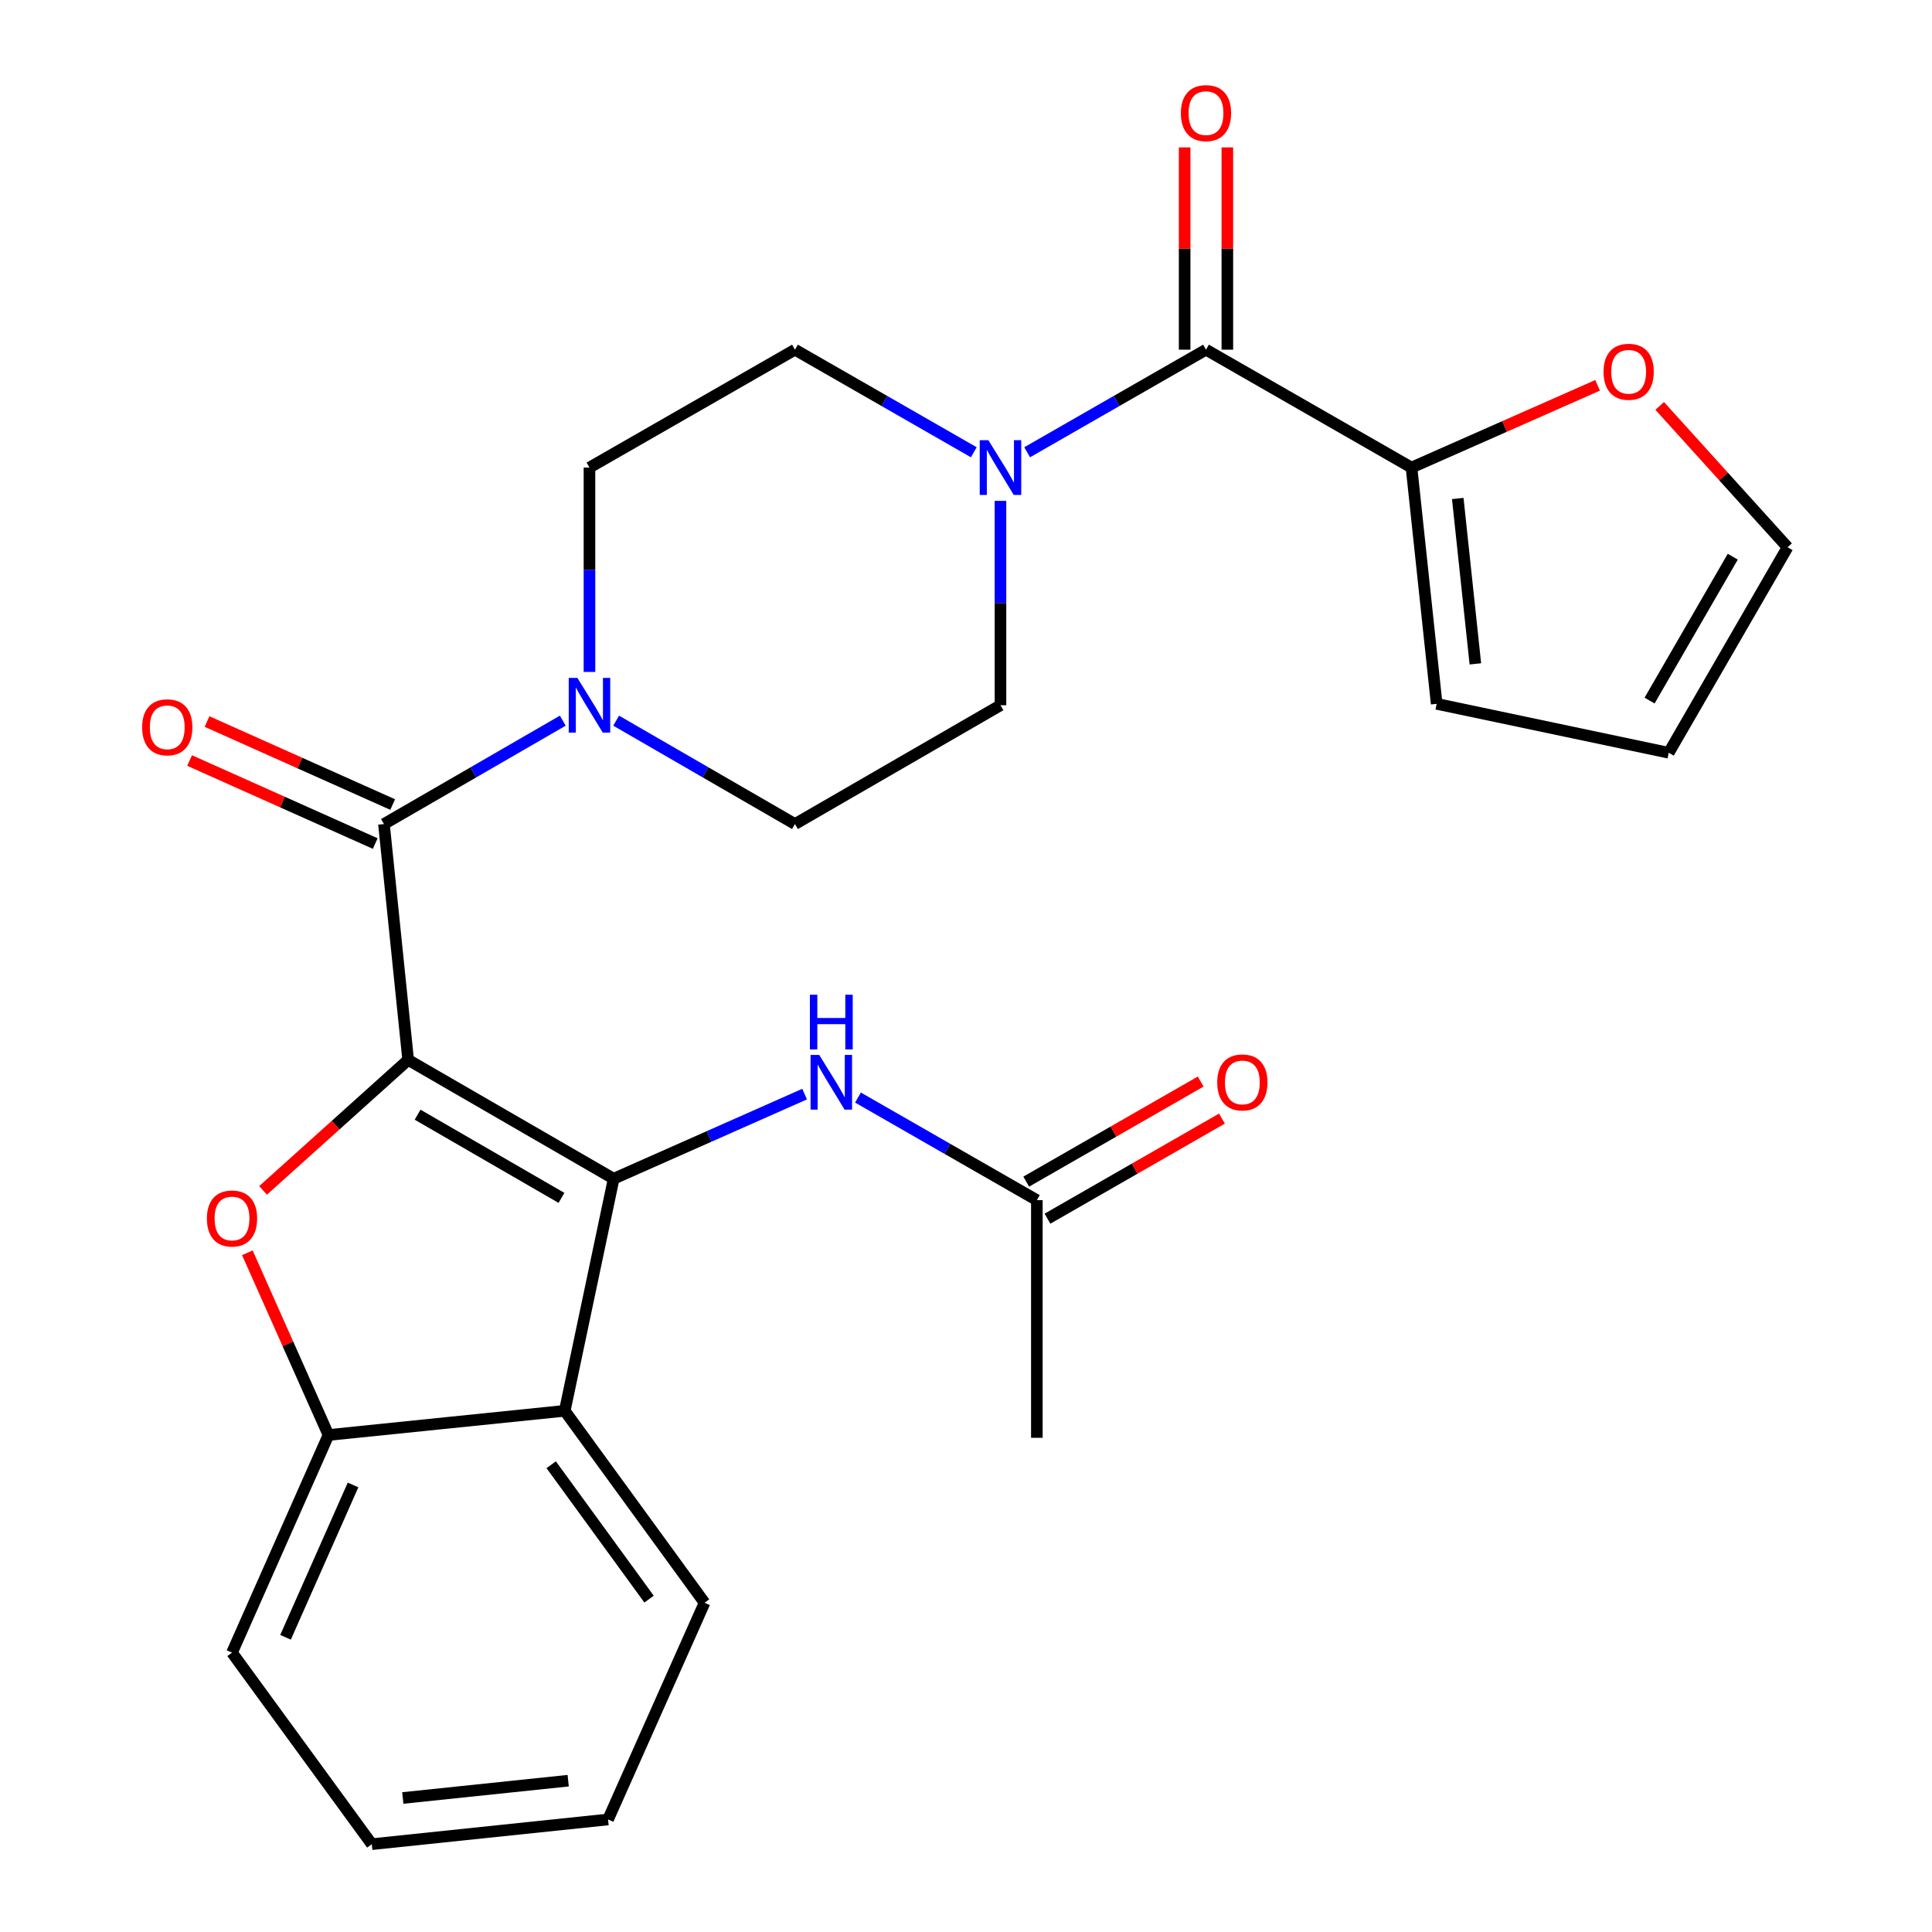 <?xml version='1.0' encoding='iso-8859-1'?>
<svg version='1.1' baseProfile='full'
              xmlns='http://www.w3.org/2000/svg'
                      xmlns:rdkit='http://www.rdkit.org/xml'
                      xmlns:xlink='http://www.w3.org/1999/xlink'
                  xml:space='preserve'
width='1000px' height='1000px' viewBox='0 0 1000 1000'>
<!-- END OF HEADER -->
<rect style='opacity:1.0;fill:#FFFFFF;stroke:none' width='1000' height='1000' x='0' y='0'> </rect>
<path class='bond-0' d='M 211.261,548.598 L 317.636,610.107' style='fill:none;fill-rule:evenodd;stroke:#000000;stroke-width:6px;stroke-linecap:butt;stroke-linejoin:miter;stroke-opacity:1' />
<path class='bond-0' d='M 216.151,576.963 L 290.613,620.019' style='fill:none;fill-rule:evenodd;stroke:#000000;stroke-width:6px;stroke-linecap:butt;stroke-linejoin:miter;stroke-opacity:1' />
<path class='bond-1' d='M 211.261,548.598 L 173.709,582.377' style='fill:none;fill-rule:evenodd;stroke:#000000;stroke-width:6px;stroke-linecap:butt;stroke-linejoin:miter;stroke-opacity:1' />
<path class='bond-1' d='M 173.709,582.377 L 136.157,616.155' style='fill:none;fill-rule:evenodd;stroke:#FF0000;stroke-width:6px;stroke-linecap:butt;stroke-linejoin:miter;stroke-opacity:1' />
<path class='bond-2' d='M 211.261,548.598 L 198.733,426.527' style='fill:none;fill-rule:evenodd;stroke:#000000;stroke-width:6px;stroke-linecap:butt;stroke-linejoin:miter;stroke-opacity:1' />
<path class='bond-3' d='M 317.636,610.107 L 292.31,730.238' style='fill:none;fill-rule:evenodd;stroke:#000000;stroke-width:6px;stroke-linecap:butt;stroke-linejoin:miter;stroke-opacity:1' />
<path class='bond-8' d='M 317.636,610.107 L 367.051,588.206' style='fill:none;fill-rule:evenodd;stroke:#000000;stroke-width:6px;stroke-linecap:butt;stroke-linejoin:miter;stroke-opacity:1' />
<path class='bond-8' d='M 367.051,588.206 L 416.467,566.306' style='fill:none;fill-rule:evenodd;stroke:#0000FF;stroke-width:6px;stroke-linecap:butt;stroke-linejoin:miter;stroke-opacity:1' />
<path class='bond-7' d='M 128.028,648.435 L 149.023,695.594' style='fill:none;fill-rule:evenodd;stroke:#FF0000;stroke-width:6px;stroke-linecap:butt;stroke-linejoin:miter;stroke-opacity:1' />
<path class='bond-7' d='M 149.023,695.594 L 170.018,742.753' style='fill:none;fill-rule:evenodd;stroke:#000000;stroke-width:6px;stroke-linecap:butt;stroke-linejoin:miter;stroke-opacity:1' />
<path class='bond-5' d='M 198.733,426.527 L 245.015,399.771' style='fill:none;fill-rule:evenodd;stroke:#000000;stroke-width:6px;stroke-linecap:butt;stroke-linejoin:miter;stroke-opacity:1' />
<path class='bond-5' d='M 245.015,399.771 L 291.297,373.015' style='fill:none;fill-rule:evenodd;stroke:#0000FF;stroke-width:6px;stroke-linecap:butt;stroke-linejoin:miter;stroke-opacity:1' />
<path class='bond-12' d='M 203.246,416.436 L 155.202,394.95' style='fill:none;fill-rule:evenodd;stroke:#000000;stroke-width:6px;stroke-linecap:butt;stroke-linejoin:miter;stroke-opacity:1' />
<path class='bond-12' d='M 155.202,394.95 L 107.158,373.464' style='fill:none;fill-rule:evenodd;stroke:#FF0000;stroke-width:6px;stroke-linecap:butt;stroke-linejoin:miter;stroke-opacity:1' />
<path class='bond-12' d='M 194.221,436.618 L 146.176,415.131' style='fill:none;fill-rule:evenodd;stroke:#000000;stroke-width:6px;stroke-linecap:butt;stroke-linejoin:miter;stroke-opacity:1' />
<path class='bond-12' d='M 146.176,415.131 L 98.132,393.645' style='fill:none;fill-rule:evenodd;stroke:#FF0000;stroke-width:6px;stroke-linecap:butt;stroke-linejoin:miter;stroke-opacity:1' />
<path class='bond-22' d='M 292.31,730.238 L 364.676,829.588' style='fill:none;fill-rule:evenodd;stroke:#000000;stroke-width:6px;stroke-linecap:butt;stroke-linejoin:miter;stroke-opacity:1' />
<path class='bond-22' d='M 285.296,758.157 L 335.952,827.701' style='fill:none;fill-rule:evenodd;stroke:#000000;stroke-width:6px;stroke-linecap:butt;stroke-linejoin:miter;stroke-opacity:1' />
<path class='bond-27' d='M 292.31,730.238 L 170.018,742.753' style='fill:none;fill-rule:evenodd;stroke:#000000;stroke-width:6px;stroke-linecap:butt;stroke-linejoin:miter;stroke-opacity:1' />
<path class='bond-4' d='M 624.221,180.996 L 577.936,207.545' style='fill:none;fill-rule:evenodd;stroke:#000000;stroke-width:6px;stroke-linecap:butt;stroke-linejoin:miter;stroke-opacity:1' />
<path class='bond-4' d='M 577.936,207.545 L 531.652,234.094' style='fill:none;fill-rule:evenodd;stroke:#0000FF;stroke-width:6px;stroke-linecap:butt;stroke-linejoin:miter;stroke-opacity:1' />
<path class='bond-9' d='M 624.221,180.996 L 730.596,242.013' style='fill:none;fill-rule:evenodd;stroke:#000000;stroke-width:6px;stroke-linecap:butt;stroke-linejoin:miter;stroke-opacity:1' />
<path class='bond-17' d='M 635.275,180.996 L 635.275,128.645' style='fill:none;fill-rule:evenodd;stroke:#000000;stroke-width:6px;stroke-linecap:butt;stroke-linejoin:miter;stroke-opacity:1' />
<path class='bond-17' d='M 635.275,128.645 L 635.275,76.293' style='fill:none;fill-rule:evenodd;stroke:#FF0000;stroke-width:6px;stroke-linecap:butt;stroke-linejoin:miter;stroke-opacity:1' />
<path class='bond-17' d='M 613.167,180.996 L 613.167,128.645' style='fill:none;fill-rule:evenodd;stroke:#000000;stroke-width:6px;stroke-linecap:butt;stroke-linejoin:miter;stroke-opacity:1' />
<path class='bond-17' d='M 613.167,128.645 L 613.167,76.293' style='fill:none;fill-rule:evenodd;stroke:#FF0000;stroke-width:6px;stroke-linecap:butt;stroke-linejoin:miter;stroke-opacity:1' />
<path class='bond-13' d='M 318.92,373.016 L 365.195,399.772' style='fill:none;fill-rule:evenodd;stroke:#0000FF;stroke-width:6px;stroke-linecap:butt;stroke-linejoin:miter;stroke-opacity:1' />
<path class='bond-13' d='M 365.195,399.772 L 411.471,426.527' style='fill:none;fill-rule:evenodd;stroke:#000000;stroke-width:6px;stroke-linecap:butt;stroke-linejoin:miter;stroke-opacity:1' />
<path class='bond-14' d='M 305.108,347.795 L 305.108,294.904' style='fill:none;fill-rule:evenodd;stroke:#0000FF;stroke-width:6px;stroke-linecap:butt;stroke-linejoin:miter;stroke-opacity:1' />
<path class='bond-14' d='M 305.108,294.904 L 305.108,242.013' style='fill:none;fill-rule:evenodd;stroke:#000000;stroke-width:6px;stroke-linecap:butt;stroke-linejoin:miter;stroke-opacity:1' />
<path class='bond-6' d='M 504.04,234.094 L 457.756,207.545' style='fill:none;fill-rule:evenodd;stroke:#0000FF;stroke-width:6px;stroke-linecap:butt;stroke-linejoin:miter;stroke-opacity:1' />
<path class='bond-6' d='M 457.756,207.545 L 411.471,180.996' style='fill:none;fill-rule:evenodd;stroke:#000000;stroke-width:6px;stroke-linecap:butt;stroke-linejoin:miter;stroke-opacity:1' />
<path class='bond-28' d='M 517.846,259.249 L 517.846,312.14' style='fill:none;fill-rule:evenodd;stroke:#0000FF;stroke-width:6px;stroke-linecap:butt;stroke-linejoin:miter;stroke-opacity:1' />
<path class='bond-28' d='M 517.846,312.14 L 517.846,365.031' style='fill:none;fill-rule:evenodd;stroke:#000000;stroke-width:6px;stroke-linecap:butt;stroke-linejoin:miter;stroke-opacity:1' />
<path class='bond-23' d='M 170.018,742.753 L 120.091,855.405' style='fill:none;fill-rule:evenodd;stroke:#000000;stroke-width:6px;stroke-linecap:butt;stroke-linejoin:miter;stroke-opacity:1' />
<path class='bond-23' d='M 182.74,768.609 L 147.792,847.465' style='fill:none;fill-rule:evenodd;stroke:#000000;stroke-width:6px;stroke-linecap:butt;stroke-linejoin:miter;stroke-opacity:1' />
<path class='bond-10' d='M 444.093,568.099 L 490.384,594.648' style='fill:none;fill-rule:evenodd;stroke:#0000FF;stroke-width:6px;stroke-linecap:butt;stroke-linejoin:miter;stroke-opacity:1' />
<path class='bond-10' d='M 490.384,594.648 L 536.674,621.198' style='fill:none;fill-rule:evenodd;stroke:#000000;stroke-width:6px;stroke-linecap:butt;stroke-linejoin:miter;stroke-opacity:1' />
<path class='bond-11' d='M 730.596,242.013 L 778.757,220.73' style='fill:none;fill-rule:evenodd;stroke:#000000;stroke-width:6px;stroke-linecap:butt;stroke-linejoin:miter;stroke-opacity:1' />
<path class='bond-11' d='M 778.757,220.73 L 826.917,199.447' style='fill:none;fill-rule:evenodd;stroke:#FF0000;stroke-width:6px;stroke-linecap:butt;stroke-linejoin:miter;stroke-opacity:1' />
<path class='bond-18' d='M 730.596,242.013 L 743.615,364.306' style='fill:none;fill-rule:evenodd;stroke:#000000;stroke-width:6px;stroke-linecap:butt;stroke-linejoin:miter;stroke-opacity:1' />
<path class='bond-18' d='M 754.532,258.017 L 763.646,343.622' style='fill:none;fill-rule:evenodd;stroke:#000000;stroke-width:6px;stroke-linecap:butt;stroke-linejoin:miter;stroke-opacity:1' />
<path class='bond-21' d='M 542.175,630.786 L 587.324,604.885' style='fill:none;fill-rule:evenodd;stroke:#000000;stroke-width:6px;stroke-linecap:butt;stroke-linejoin:miter;stroke-opacity:1' />
<path class='bond-21' d='M 587.324,604.885 L 632.472,578.985' style='fill:none;fill-rule:evenodd;stroke:#FF0000;stroke-width:6px;stroke-linecap:butt;stroke-linejoin:miter;stroke-opacity:1' />
<path class='bond-21' d='M 531.174,611.61 L 576.323,585.709' style='fill:none;fill-rule:evenodd;stroke:#000000;stroke-width:6px;stroke-linecap:butt;stroke-linejoin:miter;stroke-opacity:1' />
<path class='bond-21' d='M 576.323,585.709 L 621.471,559.809' style='fill:none;fill-rule:evenodd;stroke:#FF0000;stroke-width:6px;stroke-linecap:butt;stroke-linejoin:miter;stroke-opacity:1' />
<path class='bond-24' d='M 536.674,621.198 L 536.674,744.203' style='fill:none;fill-rule:evenodd;stroke:#000000;stroke-width:6px;stroke-linecap:butt;stroke-linejoin:miter;stroke-opacity:1' />
<path class='bond-19' d='M 859.054,210.101 L 892.148,246.679' style='fill:none;fill-rule:evenodd;stroke:#FF0000;stroke-width:6px;stroke-linecap:butt;stroke-linejoin:miter;stroke-opacity:1' />
<path class='bond-19' d='M 892.148,246.679 L 925.242,283.257' style='fill:none;fill-rule:evenodd;stroke:#000000;stroke-width:6px;stroke-linecap:butt;stroke-linejoin:miter;stroke-opacity:1' />
<path class='bond-16' d='M 411.471,426.527 L 517.846,365.031' style='fill:none;fill-rule:evenodd;stroke:#000000;stroke-width:6px;stroke-linecap:butt;stroke-linejoin:miter;stroke-opacity:1' />
<path class='bond-15' d='M 305.108,242.013 L 411.471,180.996' style='fill:none;fill-rule:evenodd;stroke:#000000;stroke-width:6px;stroke-linecap:butt;stroke-linejoin:miter;stroke-opacity:1' />
<path class='bond-20' d='M 743.615,364.306 L 863.734,389.632' style='fill:none;fill-rule:evenodd;stroke:#000000;stroke-width:6px;stroke-linecap:butt;stroke-linejoin:miter;stroke-opacity:1' />
<path class='bond-30' d='M 925.242,283.257 L 863.734,389.632' style='fill:none;fill-rule:evenodd;stroke:#000000;stroke-width:6px;stroke-linecap:butt;stroke-linejoin:miter;stroke-opacity:1' />
<path class='bond-30' d='M 896.877,288.146 L 853.821,362.609' style='fill:none;fill-rule:evenodd;stroke:#000000;stroke-width:6px;stroke-linecap:butt;stroke-linejoin:miter;stroke-opacity:1' />
<path class='bond-25' d='M 364.676,829.588 L 314.737,941.748' style='fill:none;fill-rule:evenodd;stroke:#000000;stroke-width:6px;stroke-linecap:butt;stroke-linejoin:miter;stroke-opacity:1' />
<path class='bond-26' d='M 120.091,855.405 L 192.445,954.545' style='fill:none;fill-rule:evenodd;stroke:#000000;stroke-width:6px;stroke-linecap:butt;stroke-linejoin:miter;stroke-opacity:1' />
<path class='bond-29' d='M 314.737,941.748 L 192.445,954.545' style='fill:none;fill-rule:evenodd;stroke:#000000;stroke-width:6px;stroke-linecap:butt;stroke-linejoin:miter;stroke-opacity:1' />
<path class='bond-29' d='M 294.093,921.68 L 208.488,930.638' style='fill:none;fill-rule:evenodd;stroke:#000000;stroke-width:6px;stroke-linecap:butt;stroke-linejoin:miter;stroke-opacity:1' />
<path  class='atom-2' d='M 107.091 630.686
Q 107.091 623.886, 110.451 620.086
Q 113.811 616.286, 120.091 616.286
Q 126.371 616.286, 129.731 620.086
Q 133.091 623.886, 133.091 630.686
Q 133.091 637.566, 129.691 641.486
Q 126.291 645.366, 120.091 645.366
Q 113.851 645.366, 110.451 641.486
Q 107.091 637.606, 107.091 630.686
M 120.091 642.166
Q 124.411 642.166, 126.731 639.286
Q 129.091 636.366, 129.091 630.686
Q 129.091 625.126, 126.731 622.326
Q 124.411 619.486, 120.091 619.486
Q 115.771 619.486, 113.411 622.286
Q 111.091 625.086, 111.091 630.686
Q 111.091 636.406, 113.411 639.286
Q 115.771 642.166, 120.091 642.166
' fill='#FF0000'/>
<path  class='atom-6' d='M 298.848 350.871
L 308.128 365.871
Q 309.048 367.351, 310.528 370.031
Q 312.008 372.711, 312.088 372.871
L 312.088 350.871
L 315.848 350.871
L 315.848 379.191
L 311.968 379.191
L 302.008 362.791
Q 300.848 360.871, 299.608 358.671
Q 298.408 356.471, 298.048 355.791
L 298.048 379.191
L 294.368 379.191
L 294.368 350.871
L 298.848 350.871
' fill='#0000FF'/>
<path  class='atom-7' d='M 511.586 227.853
L 520.866 242.853
Q 521.786 244.333, 523.266 247.013
Q 524.746 249.693, 524.826 249.853
L 524.826 227.853
L 528.586 227.853
L 528.586 256.173
L 524.706 256.173
L 514.746 239.773
Q 513.586 237.853, 512.346 235.653
Q 511.146 233.453, 510.786 232.773
L 510.786 256.173
L 507.106 256.173
L 507.106 227.853
L 511.586 227.853
' fill='#0000FF'/>
<path  class='atom-9' d='M 424.027 546.02
L 433.307 561.02
Q 434.227 562.5, 435.707 565.18
Q 437.187 567.86, 437.267 568.02
L 437.267 546.02
L 441.027 546.02
L 441.027 574.34
L 437.147 574.34
L 427.187 557.94
Q 426.027 556.02, 424.787 553.82
Q 423.587 551.62, 423.227 550.94
L 423.227 574.34
L 419.547 574.34
L 419.547 546.02
L 424.027 546.02
' fill='#0000FF'/>
<path  class='atom-9' d='M 419.207 514.868
L 423.047 514.868
L 423.047 526.908
L 437.527 526.908
L 437.527 514.868
L 441.367 514.868
L 441.367 543.188
L 437.527 543.188
L 437.527 530.108
L 423.047 530.108
L 423.047 543.188
L 419.207 543.188
L 419.207 514.868
' fill='#0000FF'/>
<path  class='atom-12' d='M 829.989 192.425
Q 829.989 185.625, 833.349 181.825
Q 836.709 178.025, 842.989 178.025
Q 849.269 178.025, 852.629 181.825
Q 855.989 185.625, 855.989 192.425
Q 855.989 199.305, 852.589 203.225
Q 849.189 207.105, 842.989 207.105
Q 836.749 207.105, 833.349 203.225
Q 829.989 199.345, 829.989 192.425
M 842.989 203.905
Q 847.309 203.905, 849.629 201.025
Q 851.989 198.105, 851.989 192.425
Q 851.989 186.865, 849.629 184.065
Q 847.309 181.225, 842.989 181.225
Q 838.669 181.225, 836.309 184.025
Q 833.989 186.825, 833.989 192.425
Q 833.989 198.145, 836.309 201.025
Q 838.669 203.905, 842.989 203.905
' fill='#FF0000'/>
<path  class='atom-13' d='M 73.573 376.447
Q 73.573 369.647, 76.933 365.847
Q 80.293 362.047, 86.573 362.047
Q 92.853 362.047, 96.213 365.847
Q 99.573 369.647, 99.573 376.447
Q 99.573 383.327, 96.173 387.247
Q 92.773 391.127, 86.573 391.127
Q 80.333 391.127, 76.933 387.247
Q 73.573 383.367, 73.573 376.447
M 86.573 387.927
Q 90.893 387.927, 93.213 385.047
Q 95.573 382.127, 95.573 376.447
Q 95.573 370.887, 93.213 368.087
Q 90.893 365.247, 86.573 365.247
Q 82.253 365.247, 79.893 368.047
Q 77.573 370.847, 77.573 376.447
Q 77.573 382.167, 79.893 385.047
Q 82.253 387.927, 86.573 387.927
' fill='#FF0000'/>
<path  class='atom-18' d='M 611.221 58.55
Q 611.221 51.75, 614.581 47.95
Q 617.941 44.15, 624.221 44.15
Q 630.501 44.15, 633.861 47.95
Q 637.221 51.75, 637.221 58.55
Q 637.221 65.43, 633.821 69.35
Q 630.421 73.23, 624.221 73.23
Q 617.981 73.23, 614.581 69.35
Q 611.221 65.47, 611.221 58.55
M 624.221 70.03
Q 628.541 70.03, 630.861 67.15
Q 633.221 64.23, 633.221 58.55
Q 633.221 52.99, 630.861 50.19
Q 628.541 47.35, 624.221 47.35
Q 619.901 47.35, 617.541 50.15
Q 615.221 52.95, 615.221 58.55
Q 615.221 64.27, 617.541 67.15
Q 619.901 70.03, 624.221 70.03
' fill='#FF0000'/>
<path  class='atom-22' d='M 630.037 560.26
Q 630.037 553.46, 633.397 549.66
Q 636.757 545.86, 643.037 545.86
Q 649.317 545.86, 652.677 549.66
Q 656.037 553.46, 656.037 560.26
Q 656.037 567.14, 652.637 571.06
Q 649.237 574.94, 643.037 574.94
Q 636.797 574.94, 633.397 571.06
Q 630.037 567.18, 630.037 560.26
M 643.037 571.74
Q 647.357 571.74, 649.677 568.86
Q 652.037 565.94, 652.037 560.26
Q 652.037 554.7, 649.677 551.9
Q 647.357 549.06, 643.037 549.06
Q 638.717 549.06, 636.357 551.86
Q 634.037 554.66, 634.037 560.26
Q 634.037 565.98, 636.357 568.86
Q 638.717 571.74, 643.037 571.74
' fill='#FF0000'/>
</svg>
